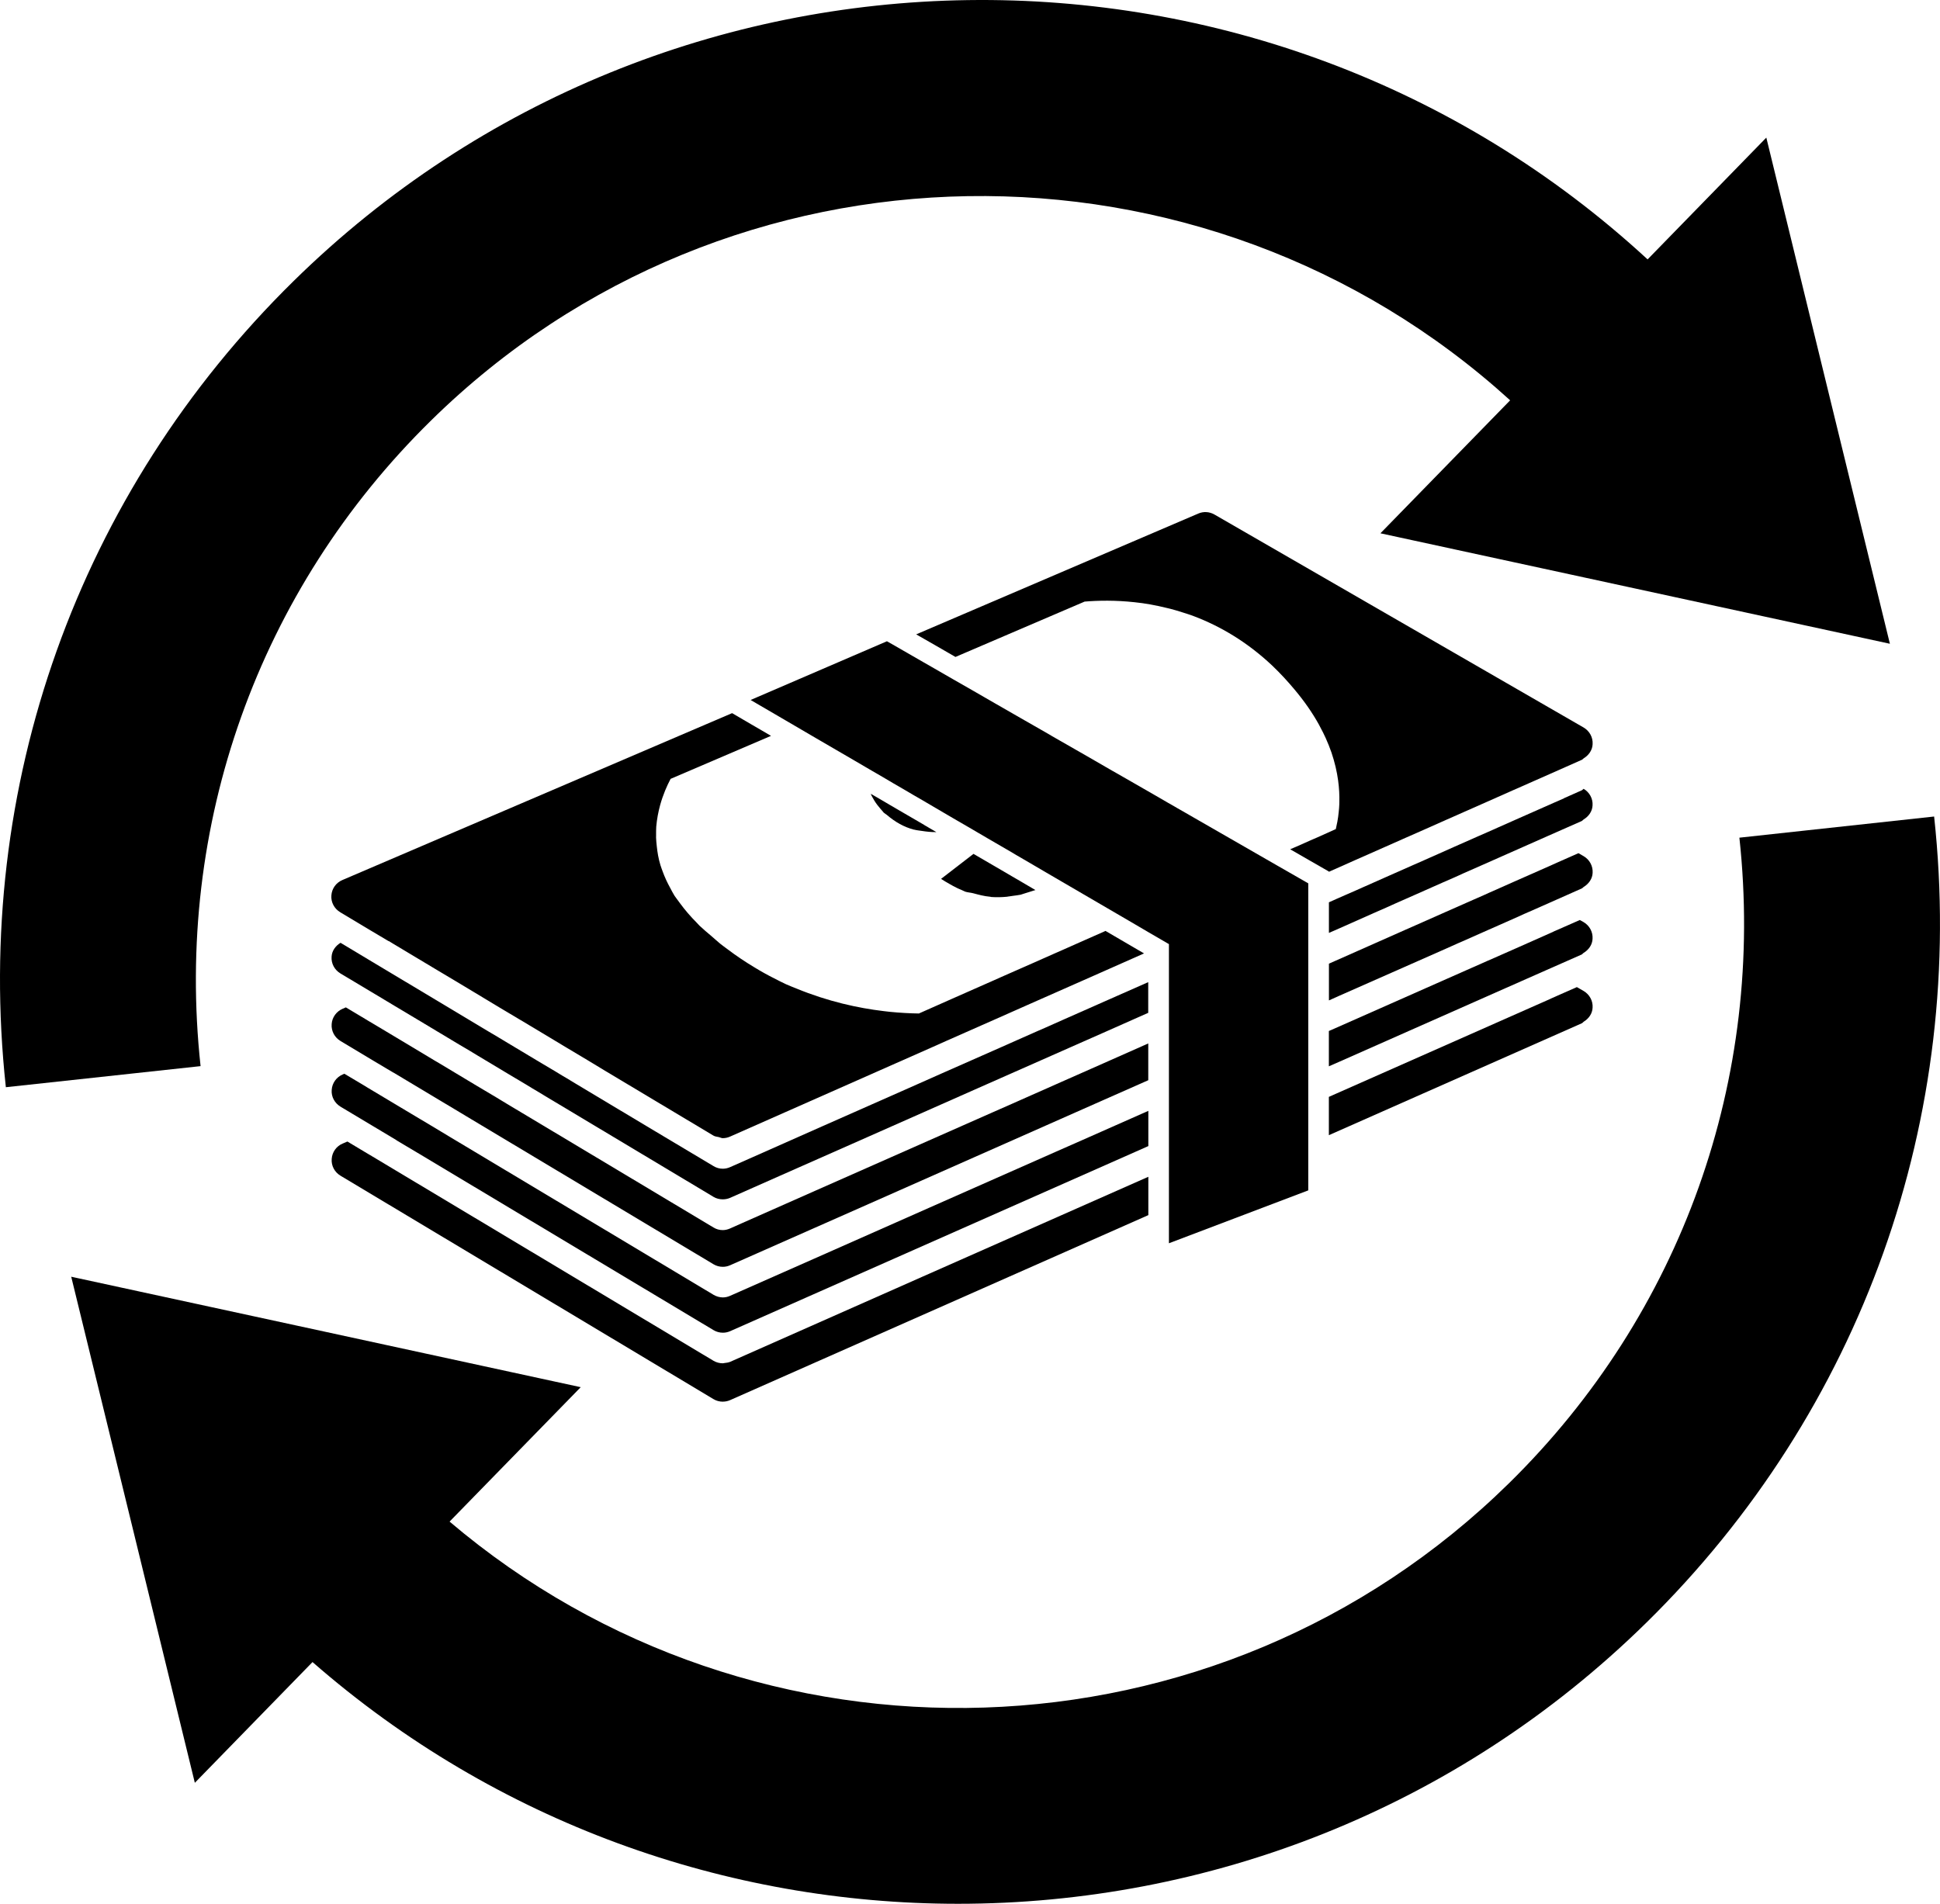 <svg width="108" height="106" viewBox="0 0 108 106" fill="none" xmlns="http://www.w3.org/2000/svg">
<g clip-path="url(#clip0_6285_2249)">
<path d="M40.242 78.042C40.379 78.042 40.518 78.014 40.649 77.956L63.928 67.657V65.522L51.319 71.1L40.649 75.825C40.548 75.865 40.441 75.881 40.339 75.891C40.325 75.891 40.311 75.897 40.3 75.897C40.278 75.897 40.26 75.907 40.242 75.907C40.063 75.907 39.881 75.861 39.724 75.769L20.999 64.551L20.606 64.316L20.404 64.197L19.34 63.559L19.075 63.673C18.728 63.816 18.488 64.151 18.466 64.531C18.436 64.906 18.629 65.268 18.954 65.46L18.962 65.466L39.722 77.903C39.879 77.998 40.061 78.044 40.24 78.044L40.242 78.042Z" fill="black"/>
<path d="M86.335 55.605L86.116 55.702L74.345 60.91L73.978 61.073V63.206L88.064 56.973C88.104 56.955 88.126 56.912 88.167 56.886C88.449 56.715 88.646 56.435 88.66 56.105C88.685 55.726 88.489 55.37 88.163 55.178L87.784 54.961L86.644 55.464L86.333 55.603L86.335 55.605Z" fill="black"/>
<path d="M22.064 63.485L22.292 63.621L22.657 63.839L23.132 64.121L39.724 74.061C39.881 74.156 40.063 74.204 40.242 74.204C40.379 74.204 40.518 74.176 40.649 74.118L48.13 70.807L63.928 63.813V61.851L60.134 63.531L59.018 64.022L51.71 67.254L45.323 70.082L40.649 72.148C40.518 72.207 40.379 72.239 40.242 72.239C40.063 72.239 39.881 72.186 39.724 72.094L25.04 63.299L24.569 63.015L24.24 62.816L23.977 62.659L22.911 62.023L20.833 60.78L20.436 60.542L20.241 60.422L19.171 59.785L19.075 59.827C18.728 59.974 18.488 60.307 18.466 60.687C18.436 61.062 18.629 61.42 18.954 61.616L18.962 61.622L21.001 62.842L22.064 63.478V63.485Z" fill="black"/>
<path d="M86.499 51.865L86.281 51.964L84.19 52.892L83.049 53.395L82.797 53.504L82.517 53.629L81.909 53.897L74.329 57.252L74.289 57.27L73.978 57.405V59.371L74.559 59.117L83.831 55.011L84.441 54.743L84.689 54.632L84.971 54.507L86.114 54.002L88.062 53.142C88.102 53.118 88.124 53.075 88.165 53.053C88.447 52.88 88.644 52.602 88.658 52.272C88.683 51.891 88.487 51.535 88.161 51.343L87.949 51.225L86.807 51.728L86.495 51.863L86.499 51.865Z" fill="black"/>
<path d="M21.899 59.717L22.125 59.852L22.492 60.073L22.963 60.355L24.567 61.316L25.633 61.954L25.923 62.129L26.223 62.309L26.699 62.594L39.72 70.392C39.877 70.487 40.059 70.535 40.238 70.535C40.375 70.535 40.514 70.507 40.645 70.448L43.335 69.258L48.398 67.019L54.265 64.421L61.452 61.239L63.924 60.146V58.098L61.382 59.225L60.189 59.753L59.073 60.246L58.641 60.438L57.455 60.963L56.337 61.459L55.299 61.916L53.586 62.673L51.509 63.591L45.428 66.28L41.308 68.104L40.643 68.4C40.512 68.457 40.373 68.491 40.236 68.491C40.057 68.491 39.875 68.443 39.718 68.344L28.689 61.741L28.218 61.459L27.952 61.298L27.623 61.098L26.559 60.466L24.956 59.503L24.48 59.217L24.148 59.022L23.888 58.865L22.822 58.224L20.912 57.081L20.517 56.847L20.32 56.728L19.254 56.09L19.073 56.168C18.726 56.317 18.486 56.648 18.464 57.022C18.434 57.403 18.627 57.763 18.952 57.959L18.958 57.963L20.827 59.084L21.897 59.721L21.899 59.717Z" fill="black"/>
<path d="M86.414 48.152L86.2 48.247L84.274 49.097L83.134 49.604L82.88 49.715L82.606 49.84L81.995 50.108L80.514 50.762L79.374 51.268L79.179 51.354L78.842 51.503L78.234 51.771L74.351 53.493L74.325 53.503L73.982 53.656V55.702L74.565 55.44L80.238 52.935L80.849 52.663L81.149 52.528L81.377 52.43L82.517 51.924L83.998 51.27L84.609 50.998L84.85 50.887L85.138 50.762L86.281 50.257L88.064 49.465C88.104 49.447 88.126 49.405 88.165 49.383C88.447 49.21 88.648 48.932 88.662 48.601C88.686 48.221 88.491 47.864 88.165 47.673L87.873 47.504L86.73 48.009L86.416 48.15L86.414 48.152Z" fill="black"/>
<path d="M87.063 44.452L86.744 44.593L86.531 44.685L84.524 45.573L83.382 46.079L83.122 46.196L82.854 46.314L82.243 46.582L80.927 47.164L79.787 47.672L79.586 47.76L79.257 47.907L78.647 48.175L77.166 48.83L76.025 49.337L75.885 49.398L75.494 49.573L74.885 49.839L74.395 50.054L74.194 50.145L73.981 50.239V51.943L74.563 51.689L76.555 50.803L77.164 50.537L77.526 50.374L77.694 50.298L78.836 49.794L80.315 49.138L80.925 48.872L81.226 48.737L81.453 48.632L82.596 48.129L83.909 47.547L84.52 47.277L84.762 47.17L85.052 47.041L86.192 46.536L88.06 45.712C88.1 45.69 88.122 45.652 88.161 45.626C88.443 45.456 88.644 45.177 88.658 44.842C88.683 44.468 88.487 44.111 88.161 43.92C88.122 43.942 88.1 43.984 88.06 44.002L87.059 44.447L87.063 44.452Z" fill="black"/>
<path d="M21.98 56.014L22.208 56.149L22.57 56.365L23.044 56.649L24.484 57.513L25.548 58.151L25.842 58.324L26.145 58.503L26.616 58.789L28.222 59.752L29.29 60.388L29.644 60.604L29.88 60.743L30.352 61.029L38.874 66.132L39.718 66.639C39.876 66.734 40.057 66.778 40.236 66.778C40.373 66.778 40.512 66.752 40.643 66.696L43.426 65.463L48.257 63.327L54.392 60.61L54.783 60.437L60.332 57.984L61.412 57.507L63.922 56.393V54.685L61.533 55.74L60.368 56.256L59.252 56.749L58.726 56.983L58.233 57.203L57.757 57.41L56.639 57.905L55.754 58.298L52.41 59.774L52.339 59.806L50.397 60.668L45.765 62.716L41.709 64.515L40.643 64.986C40.512 65.044 40.373 65.073 40.236 65.073C40.057 65.073 39.876 65.024 39.718 64.925L36.922 63.256L33.948 61.476L32.01 60.314L31.538 60.028L31.331 59.907L30.946 59.673L29.876 59.037L28.272 58.075L27.801 57.792L27.529 57.629L27.208 57.44L26.141 56.8L24.702 55.936L24.23 55.654L23.896 55.453L23.638 55.299L22.572 54.661L20.578 53.467L19.985 53.11L18.958 52.494C18.684 52.661 18.48 52.933 18.46 53.261C18.43 53.644 18.623 54.001 18.948 54.198L18.954 54.202L20.908 55.37L21.974 56.01L21.98 56.014Z" fill="black"/>
<path d="M88.661 41.435C88.685 41.056 88.49 40.702 88.163 40.509L67.61 28.649C67.334 28.492 67.008 28.464 66.707 28.595L51.004 35.321L52.098 35.947L52.706 36.298L53.19 36.578L60.381 33.496C61.154 33.432 62.102 33.416 63.159 33.531C63.736 33.589 64.34 33.698 64.965 33.853C65.025 33.867 65.087 33.883 65.15 33.897C65.37 33.952 65.593 34.022 65.819 34.093C66.03 34.163 66.244 34.223 66.46 34.308C67.906 34.856 69.405 35.722 70.822 37.057C71.293 37.506 71.69 37.943 72.057 38.38C72.619 39.048 73.066 39.699 73.415 40.327C73.443 40.378 73.469 40.43 73.495 40.48C73.606 40.688 73.713 40.893 73.802 41.095C73.926 41.368 74.031 41.636 74.122 41.896C74.309 42.45 74.428 42.971 74.493 43.455C74.553 43.89 74.571 44.291 74.561 44.661C74.561 44.697 74.561 44.742 74.559 44.782C74.555 44.921 74.543 45.052 74.529 45.183C74.511 45.388 74.483 45.583 74.45 45.757C74.422 45.904 74.394 46.041 74.364 46.163L73.332 46.627L72.978 46.78L72.192 47.13L72.111 47.164L71.825 47.287L72.909 47.911L73.892 48.475L73.979 48.524V48.542L74.233 48.427L74.35 48.377L74.553 48.286L75.49 47.869L76.971 47.215L77.579 46.945L77.938 46.788L78.111 46.709L79.254 46.206L80.567 45.622L81.176 45.354L81.474 45.221L81.708 45.118L82.85 44.613L84.248 43.992L84.857 43.725L85.097 43.618L85.389 43.489L86.531 42.984L88.062 42.305C88.103 42.289 88.125 42.246 88.163 42.224C88.445 42.051 88.647 41.769 88.661 41.437V41.435Z" fill="black"/>
<path d="M21.652 52.402L21.872 52.537L22.244 52.759L22.716 53.043L24.235 53.953L25.305 54.591L25.591 54.762L25.897 54.946L26.369 55.23L27.803 56.094L28.873 56.732L29.22 56.937L29.463 57.084L29.935 57.366L31.539 58.331L32.605 58.967L33.02 59.217L33.197 59.324L33.668 59.61L36.529 61.322L39.717 63.229C39.807 63.285 39.914 63.287 40.017 63.313C40.093 63.329 40.158 63.372 40.235 63.372C40.372 63.372 40.511 63.343 40.642 63.285L43.696 61.934L48.832 59.662L48.932 59.618L51.941 58.287L52.69 57.952L53.806 57.459L54.79 57.024L55.424 56.744L56.541 56.249L57.167 55.971L60.677 54.42L61.255 54.164L63.689 53.085L62.619 52.461L61.543 51.832L61.447 51.877L60.258 52.402L59.146 52.896L58.688 53.097L58.11 53.353L57.586 53.586L56.464 54.08L55.728 54.404L55.473 54.519L53.017 55.604L51.155 56.43C50.677 56.424 50.131 56.396 49.535 56.337C49.424 56.325 49.303 56.309 49.19 56.297C47.768 56.128 46.09 55.761 44.337 55.04C44.143 54.962 43.954 54.889 43.761 54.803C43.541 54.702 43.321 54.587 43.1 54.474C42.727 54.287 42.358 54.082 41.987 53.854C41.488 53.554 40.99 53.222 40.495 52.847C40.359 52.743 40.216 52.646 40.084 52.537C39.926 52.408 39.771 52.261 39.614 52.128C39.39 51.937 39.171 51.758 38.953 51.552C38.893 51.496 38.852 51.438 38.796 51.385C38.435 51.023 38.127 50.662 37.865 50.304C37.795 50.207 37.716 50.106 37.648 50.01C37.633 49.986 37.609 49.959 37.595 49.937C37.577 49.909 37.555 49.883 37.541 49.859C37.452 49.72 37.39 49.583 37.315 49.448C37.144 49.14 37.003 48.832 36.894 48.532C36.852 48.411 36.803 48.294 36.769 48.179C36.656 47.809 36.598 47.458 36.562 47.11C36.545 46.953 36.529 46.794 36.523 46.639C36.521 46.6 36.525 46.562 36.525 46.524C36.525 46.357 36.523 46.188 36.533 46.031C36.57 45.602 36.648 45.207 36.747 44.838C36.91 44.244 37.132 43.745 37.333 43.366L42.922 40.972L42.441 40.69L41.84 40.341L40.756 39.707L19.057 49.001C18.71 49.148 18.471 49.478 18.448 49.859C18.418 50.235 18.612 50.596 18.936 50.789L18.944 50.795L20.564 51.766L21.634 52.402H21.652Z" fill="black"/>
<path d="M49.101 45.132C49.138 45.168 49.162 45.208 49.196 45.245C49.252 45.297 49.319 45.329 49.373 45.375C49.829 45.766 50.326 46.052 50.884 46.195C50.888 46.195 50.894 46.195 50.903 46.195C51.041 46.235 51.175 46.239 51.313 46.264C51.593 46.308 51.864 46.336 52.127 46.33L51.475 45.949L51.434 45.921L50.018 45.097L49.536 44.816L49.454 44.767L48.936 44.463L48.475 44.197C48.523 44.326 48.602 44.449 48.676 44.578C48.771 44.735 48.888 44.886 49.021 45.041C49.049 45.067 49.073 45.099 49.101 45.13V45.132Z" fill="black"/>
<path d="M52.387 48.934C52.542 49.039 52.693 49.12 52.842 49.208C52.985 49.293 53.13 49.37 53.273 49.44C53.352 49.476 53.424 49.511 53.503 49.541C53.58 49.573 53.656 49.615 53.735 49.647C53.864 49.69 54.031 49.698 54.172 49.734C54.478 49.815 54.78 49.901 55.133 49.931C55.155 49.935 55.167 49.941 55.187 49.944C55.475 49.964 55.766 49.958 56.06 49.929C56.082 49.929 56.106 49.921 56.128 49.917C56.217 49.909 56.307 49.891 56.396 49.879C56.537 49.859 56.678 49.845 56.817 49.817C56.88 49.8 56.952 49.772 57.019 49.752C57.136 49.718 57.261 49.676 57.386 49.637C57.476 49.603 57.551 49.589 57.643 49.557L57.436 49.436L56.956 49.154L56.771 49.045L56.352 48.802L55.443 48.27L55.272 48.171L54.194 47.543L52.387 48.937V48.934Z" fill="black"/>
<path d="M72.831 56.208V55.107V54.16V54.067V54.007V52.456V51.355V50.747V50.253V50.225V49.184L72.694 49.105L71.61 48.483L71.121 48.203L70.526 47.861L66.501 45.547L66.019 45.269L65.511 44.979L65.411 44.919L65.028 44.701L64.319 44.29L62.677 43.346L62.191 43.068L61.911 42.909L61.585 42.721L60.495 42.091L59.018 41.245L58.534 40.968L58.512 40.951L58.472 40.929L57.93 40.617L56.836 39.991L55.276 39.095L54.791 38.815L54.186 38.466L53.092 37.84L51.875 37.139L51.39 36.861L50.785 36.513L49.691 35.883L49.375 35.705L41.787 38.974L42.079 39.145L43.163 39.777L43.764 40.128L44.243 40.408L45.45 41.114L46.534 41.745L47.136 42.095L47.616 42.375L48.428 42.85L49.161 43.275L49.727 43.61L50.245 43.91L50.844 44.262L51.325 44.54L52.784 45.396L53.26 45.674L53.868 46.026L53.876 46.03L54.468 46.377L54.742 46.536L54.948 46.658L54.994 46.685L56.37 47.484L56.578 47.611L56.626 47.637L57.658 48.239L58.26 48.592L58.74 48.872L60.327 49.798L61.294 50.362L62.838 51.262L63.912 51.892L64.984 52.515L65.074 52.567V53.687V54.18V54.788V55.888V57.441V57.596V58.538V59.64V61.11V61.347V62.213V63.309V64.948V65.015V66.05V67.149V68.853V69.224L72.831 66.279V65.419V63.716V62.614V61.583V61.513V59.875V58.778V57.912V57.676V56.208Z" fill="black"/>
<path d="M10.847 99.264L17.398 92.542C27.647 101.496 40.483 106.001 53.334 106.001C67.176 106.001 81.025 100.791 91.651 90.351C103.648 78.564 109.489 62.198 107.673 45.463L96.832 46.641C98.286 60.041 93.616 73.143 84.009 82.582C67.748 98.564 42.077 99.202 25.028 84.721L32.329 77.237L18.145 74.16L3.965 71.087L7.408 85.178L10.847 99.268V99.264Z" fill="black"/>
<path d="M105.211 35.846L101.77 21.753L98.331 7.662L91.722 14.443C70.46 -5.174 37.199 -4.842 16.344 15.649C4.348 27.436 -1.491 43.8 0.326 60.535L11.166 59.361C9.711 45.959 14.383 32.855 23.992 23.418C40.604 7.086 67.038 6.802 84.07 22.289L76.849 29.693L91.031 32.767L105.211 35.844V35.846Z" fill="black"/>
</g>
<defs>
<clipPath id="clip0_6285_2249">
<rect width="108" height="106" fill="white"/>
</clipPath>
</defs>
</svg>
